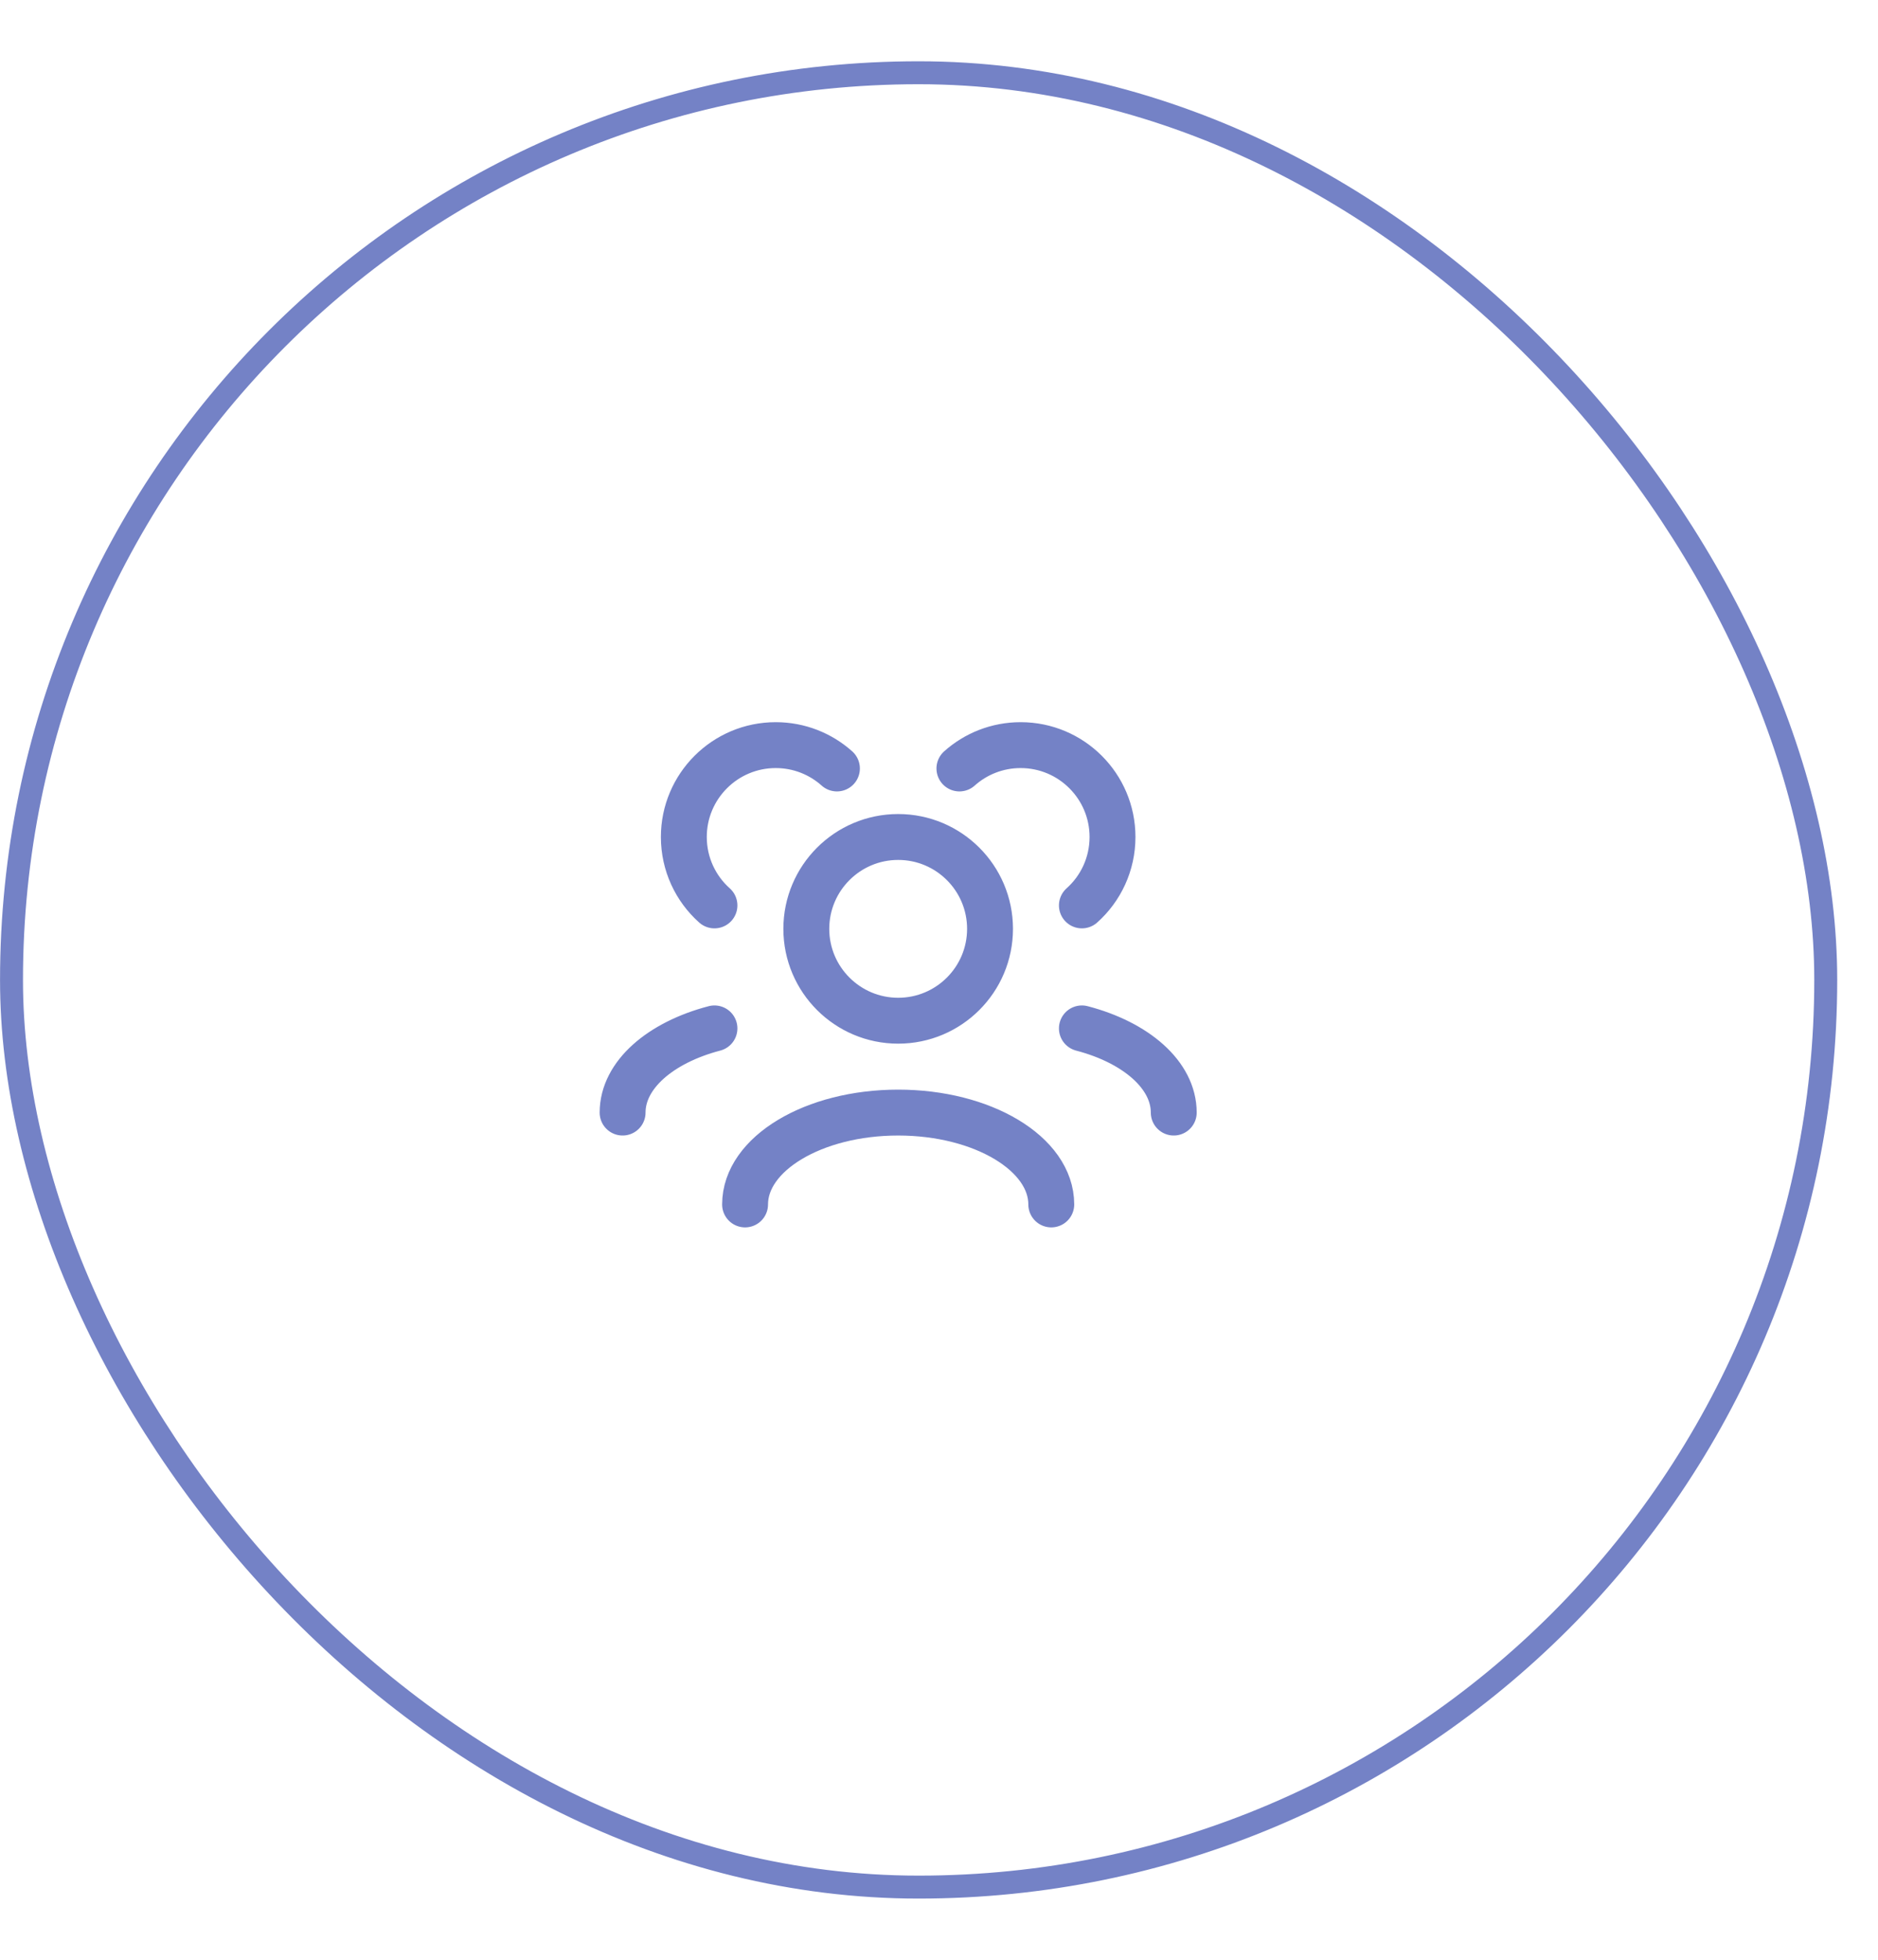 <svg width="23" height="24" viewBox="0 0 23 24" fill="none" xmlns="http://www.w3.org/2000/svg">
<rect x="0.141" y="0.891" width="22.219" height="22.219" rx="11.109" stroke="#7482C6" stroke-width="0.281"/>
<path d="M12.875 14.75C12.875 14.129 12.036 13.625 11 13.625C9.964 13.625 9.125 14.129 9.125 14.75M14.375 13.625C14.375 13.164 13.912 12.767 13.25 12.594M7.625 13.625C7.625 13.164 8.088 12.767 8.75 12.594M13.25 11.088C13.48 10.883 13.625 10.583 13.625 10.25C13.625 9.629 13.121 9.125 12.5 9.125C12.212 9.125 11.949 9.233 11.75 9.411M8.75 11.088C8.52 10.883 8.375 10.583 8.375 10.25C8.375 9.629 8.879 9.125 9.5 9.125C9.788 9.125 10.051 9.233 10.25 9.411M11 12.5C10.379 12.5 9.875 11.996 9.875 11.375C9.875 10.754 10.379 10.25 11 10.25C11.621 10.25 12.125 10.754 12.125 11.375C12.125 11.996 11.621 12.5 11 12.5Z" stroke="#7482C6" stroke-width="0.562" stroke-linecap="round" stroke-linejoin="round"/>
</svg>
